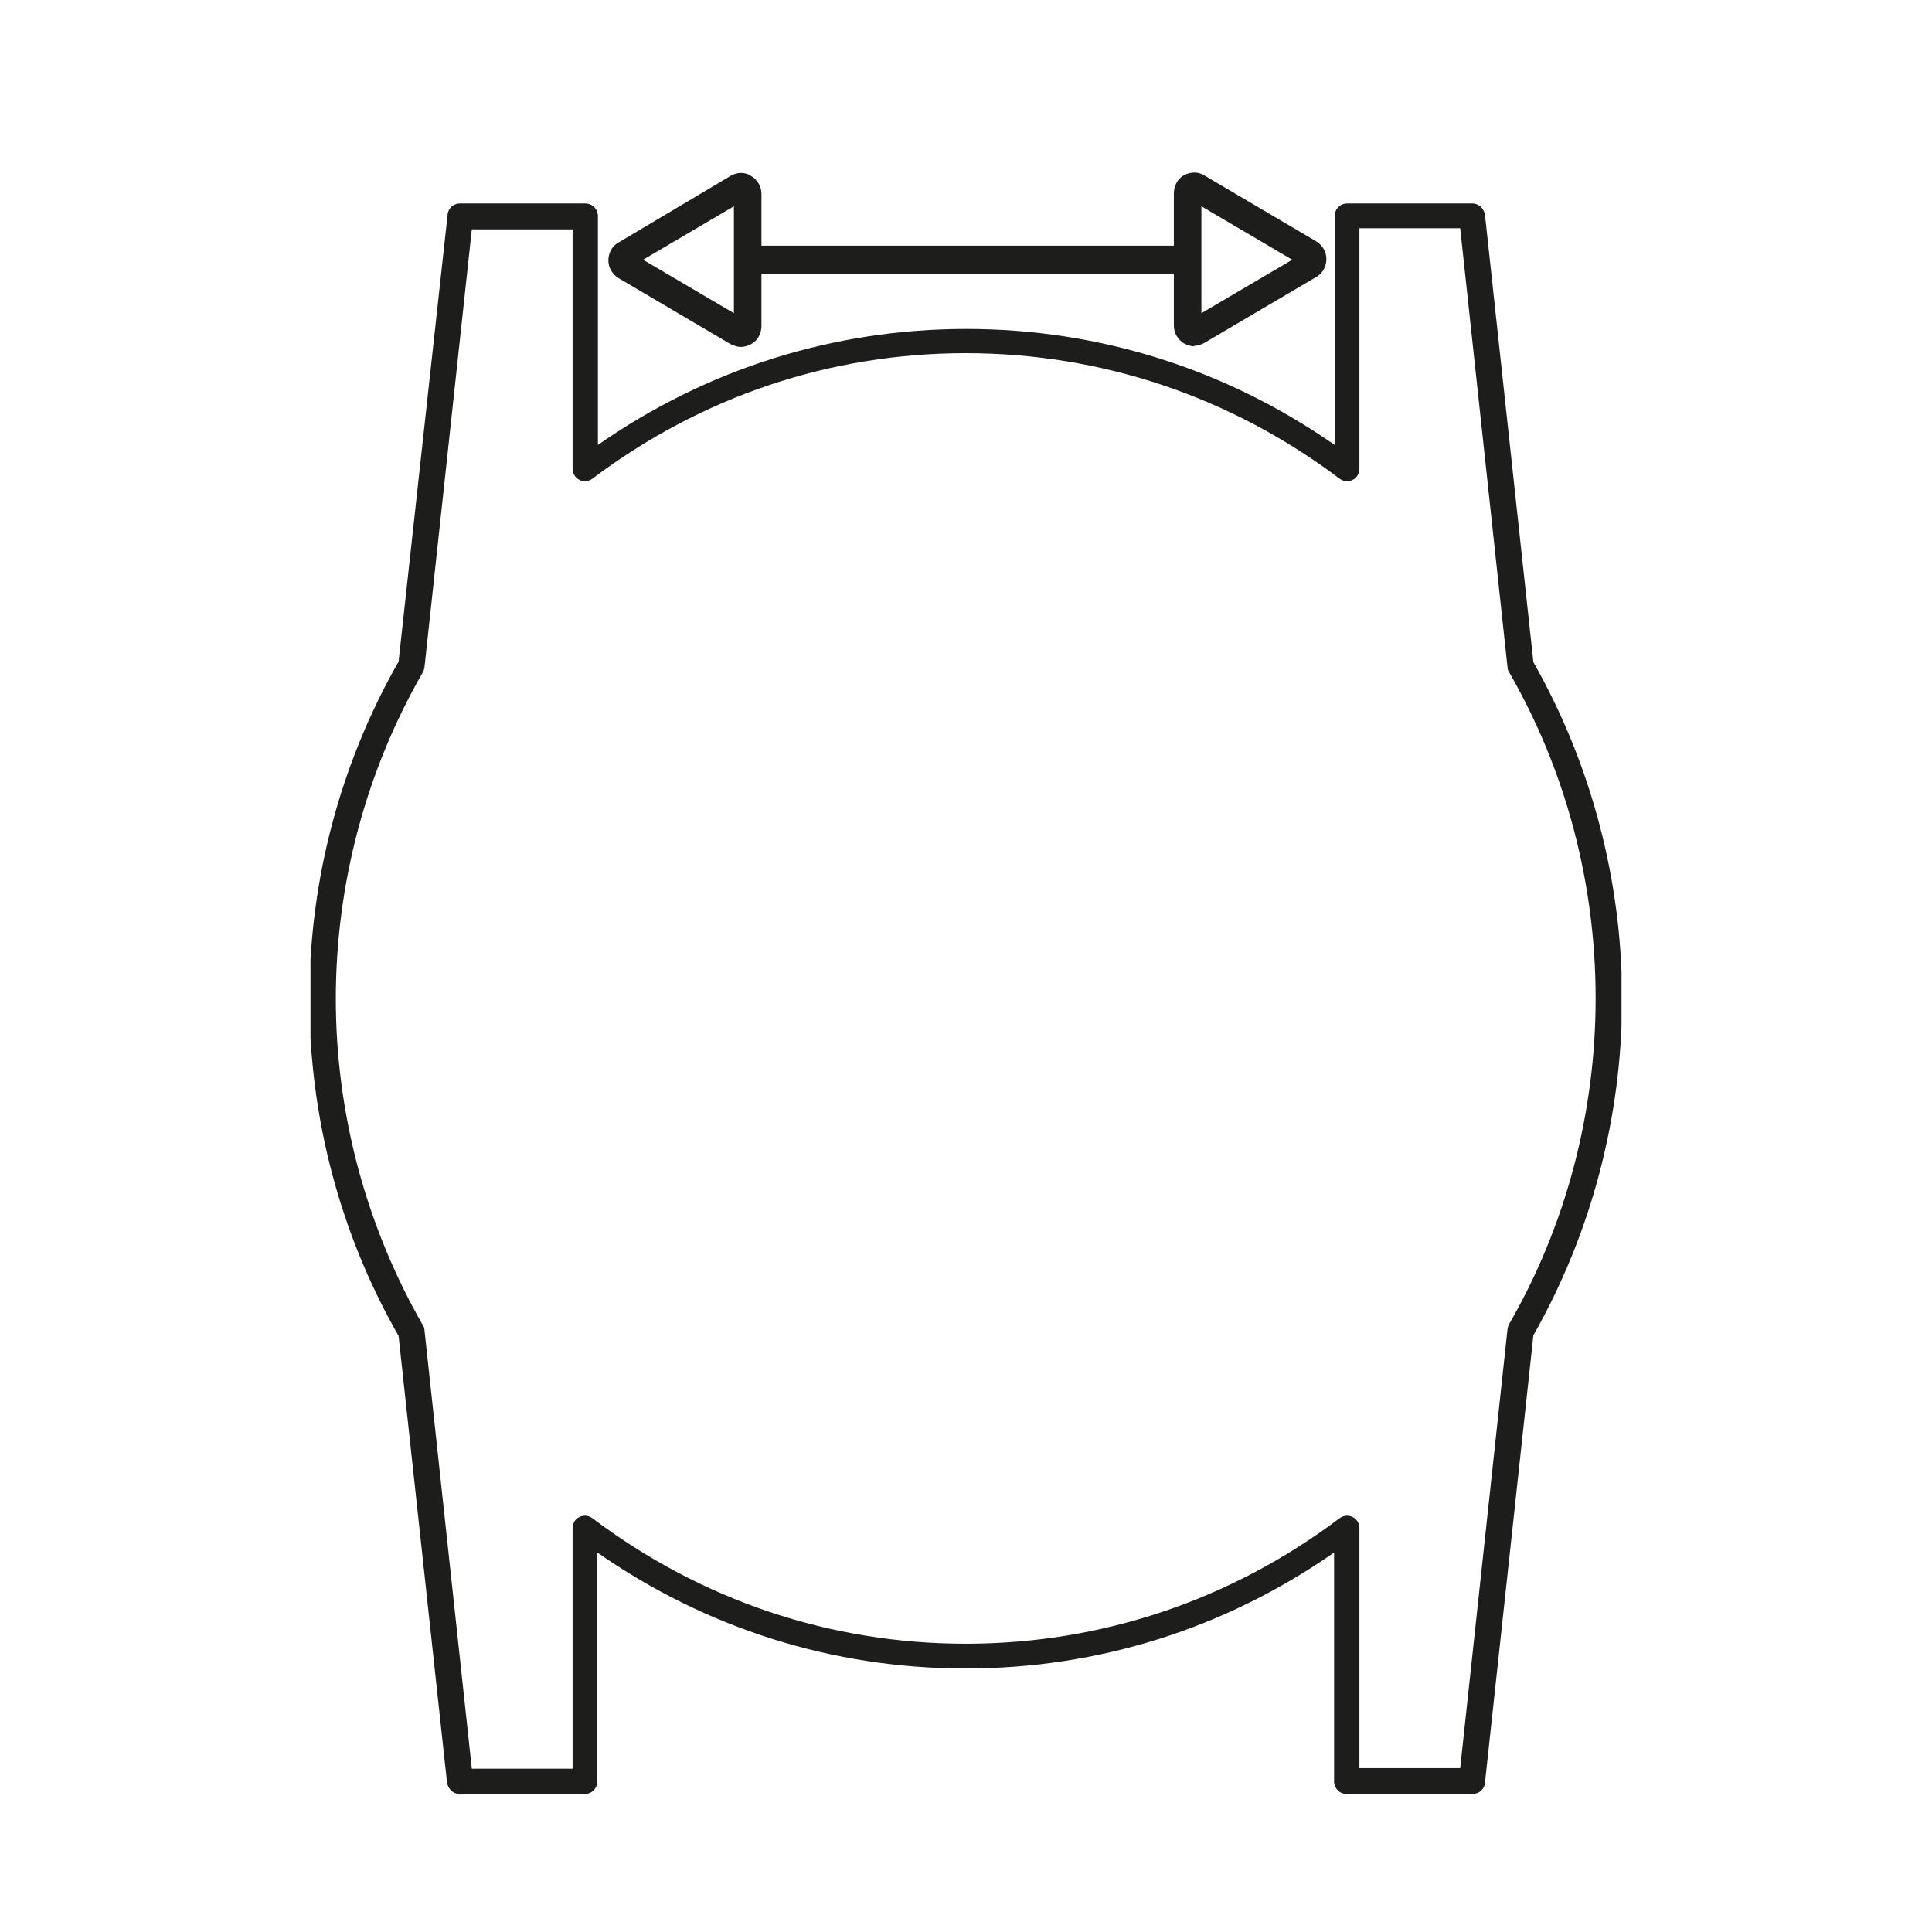 <svg width="56" height="56" viewBox="0 0 56 56" fill="none" xmlns="http://www.w3.org/2000/svg">
<g clip-path="url(#clip0_588_8146)">
<path d="M34.631 10.041C34.535 10.041 34.424 10.008 34.328 9.959C34.136 9.845 34.025 9.649 34.025 9.437V5.604C34.025 5.392 34.136 5.179 34.312 5.082C34.488 4.984 34.727 4.967 34.903 5.082L38.142 6.99C38.334 7.104 38.446 7.3 38.446 7.512C38.446 7.724 38.334 7.936 38.142 8.034L34.903 9.943C34.807 9.992 34.711 10.025 34.599 10.025L34.631 10.041ZM34.823 5.963V9.078L37.456 7.529L34.823 5.979V5.963Z" fill="#1D1D1B"/>
<path d="M21.48 10.057C21.385 10.057 21.273 10.025 21.177 9.976L17.938 8.067C17.746 7.953 17.634 7.757 17.634 7.545C17.634 7.333 17.746 7.121 17.938 7.023L21.177 5.098C21.369 4.984 21.592 4.984 21.768 5.098C21.959 5.212 22.071 5.408 22.071 5.62V9.454C22.071 9.666 21.959 9.878 21.768 9.976C21.672 10.025 21.576 10.057 21.465 10.057H21.48ZM18.64 7.529L21.273 9.078V5.979L18.64 7.529Z" fill="#1D1D1B"/>
<path d="M34.52 7.121H21.401V7.936H34.52V7.121Z" fill="#1D1D1B"/>
<path d="M42.659 52H39.036C38.829 52 38.669 51.837 38.669 51.625V45.001C35.509 47.204 31.838 48.362 27.992 48.362C24.146 48.362 20.475 47.204 17.315 45.001V51.625C17.315 51.837 17.155 52 16.948 52H13.325C13.134 52 12.99 51.853 12.958 51.674L11.553 38.721C9.862 35.768 8.968 32.391 8.968 28.949C8.968 25.506 9.862 22.146 11.553 19.177L12.974 6.224C12.99 6.028 13.149 5.897 13.341 5.897H16.964C17.171 5.897 17.331 6.06 17.331 6.272V12.896C20.491 10.694 24.162 9.535 28.008 9.535C31.854 9.535 35.525 10.694 38.685 12.896V6.272C38.685 6.06 38.845 5.897 39.052 5.897H42.675C42.866 5.897 43.01 6.044 43.042 6.224L44.446 19.193C46.122 22.146 47.016 25.523 47.016 28.949C47.016 32.374 46.122 35.752 44.446 38.704L43.042 51.674C43.026 51.87 42.866 52 42.675 52H42.659ZM39.403 51.25H42.324L43.696 38.525C43.696 38.525 43.712 38.427 43.744 38.378C45.388 35.523 46.25 32.26 46.25 28.932C46.25 25.604 45.388 22.341 43.744 19.487C43.712 19.438 43.696 19.389 43.696 19.34L42.324 6.615H39.403V13.581C39.403 13.728 39.323 13.858 39.212 13.907C39.084 13.973 38.94 13.956 38.829 13.875C35.669 11.493 31.918 10.237 27.992 10.237C24.066 10.237 20.331 11.493 17.171 13.875C17.06 13.956 16.916 13.973 16.788 13.907C16.661 13.842 16.597 13.711 16.597 13.581V6.648H13.676L12.304 19.34C12.304 19.34 12.288 19.438 12.256 19.487C10.612 22.341 9.734 25.621 9.734 28.949C9.734 32.277 10.612 35.539 12.256 38.411C12.288 38.46 12.304 38.508 12.304 38.557L13.676 51.266H16.597V44.3C16.597 44.153 16.677 44.023 16.788 43.974C16.916 43.908 17.06 43.925 17.171 44.006C20.331 46.388 24.066 47.644 27.992 47.644C31.918 47.644 35.669 46.388 38.829 44.006C38.94 43.925 39.084 43.908 39.212 43.974C39.339 44.039 39.403 44.169 39.403 44.3V51.282V51.25Z" fill="#1D1D1B"/>
</g>
<defs>
<clipPath id="clip0_588_8146">
<rect width="38" height="47" fill="white" transform="translate(9 5)"/>
</clipPath>
</defs>
</svg>

